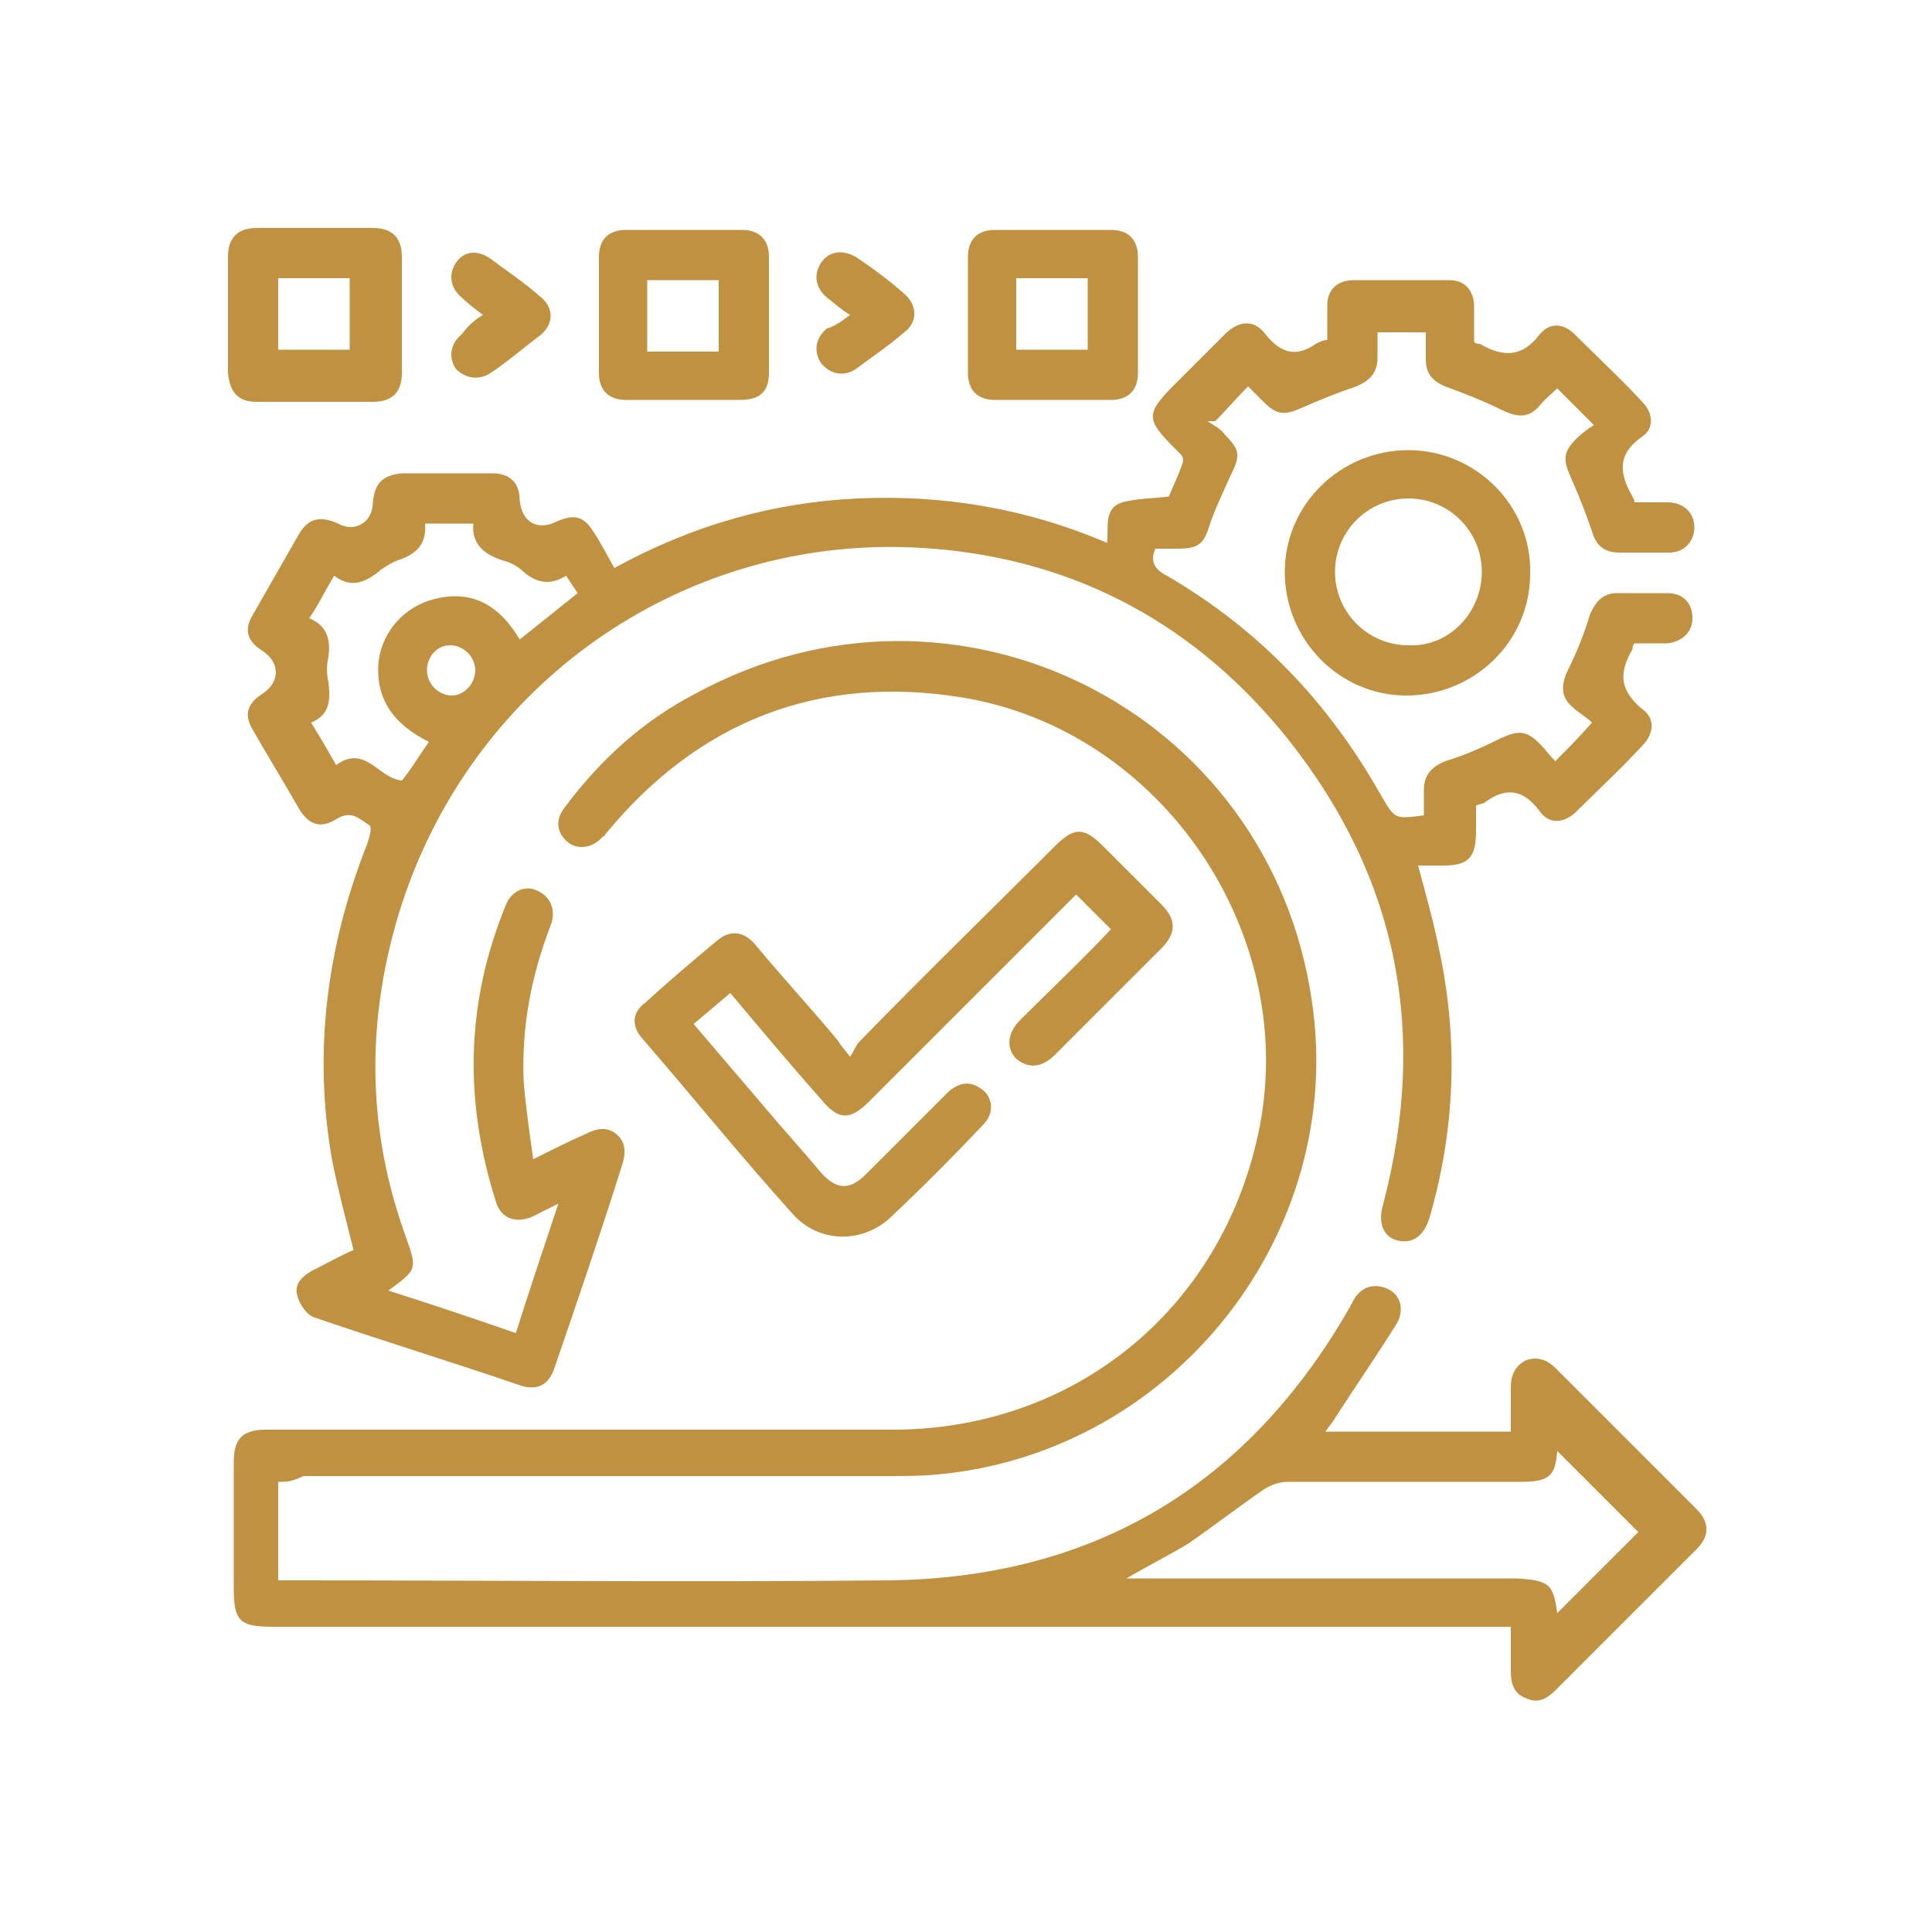 <?xml version="1.0" encoding="utf-8"?>
<!-- Generator: Adobe Illustrator 24.2.3, SVG Export Plug-In . SVG Version: 6.00 Build 0)  -->
<svg version="1.1" id="Layer_1" xmlns="http://www.w3.org/2000/svg" xmlns:xlink="http://www.w3.org/1999/xlink" x="0px" y="0px"
	 width="100px" height="100px" viewBox="0 0 100 100" style="enable-background:new 0 0 100 100;" xml:space="preserve">
<style type="text/css">
	.st0{fill:#BF9140;}
</style>
<g>
	<path class="st0" d="M20.1,66.8c2.2,0.7,4.3,1.4,6.6,2.2c0.7-2.2,1.4-4.3,2.2-6.7c-0.6,0.3-1,0.5-1.4,0.7c-0.8,0.3-1.5,0.1-1.8-0.7
		C24,57,24.1,51.9,26.2,46.8c0.3-0.7,1-1,1.6-0.7c0.7,0.3,1,1,0.7,1.8c-1,2.6-1.5,5.2-1.4,8c0.1,1.3,0.3,2.7,0.5,4.1
		c1-0.5,1.8-0.9,2.7-1.3c0.6-0.3,1.1-0.4,1.6,0c0.5,0.4,0.5,1,0.3,1.6c-1.1,3.5-2.3,7-3.5,10.5c-0.3,0.9-0.9,1.2-1.8,0.9
		c-3.5-1.2-7.1-2.3-10.6-3.5c-0.4-0.1-0.8-0.7-0.9-1.1c-0.2-0.6,0.2-1,0.7-1.3c0.8-0.4,1.5-0.8,2.2-1.1c-0.4-1.6-0.8-3.1-1.1-4.6
		c-1-5.6-0.3-11.1,1.8-16.4c0.1-0.3,0.3-0.9,0.1-1c-0.5-0.3-0.9-0.8-1.7-0.3c-0.8,0.5-1.4,0.3-1.9-0.5c-0.8-1.4-1.6-2.7-2.4-4.1
		c-0.5-0.8-0.3-1.4,0.5-1.9c0.9-0.6,0.9-1.6,0-2.2c-0.8-0.5-1-1.1-0.5-1.9c0.8-1.4,1.6-2.8,2.4-4.2c0.5-0.8,1.1-0.9,2-0.5
		c0.9,0.5,1.8-0.1,1.8-1.1c0.1-1,0.5-1.4,1.5-1.5c1.6,0,3.1,0,4.7,0c0.9,0,1.4,0.5,1.4,1.4c0.1,1.1,0.9,1.6,1.9,1.1
		c0.9-0.4,1.4-0.3,1.9,0.5c0.4,0.6,0.7,1.2,1.1,1.9c4-2.2,8.2-3.4,12.6-3.6c4.4-0.2,8.7,0.5,12.9,2.3c0.1-0.8-0.2-1.8,0.8-2.1
		c0.7-0.2,1.6-0.2,2.4-0.3c0.2-0.5,0.5-1.1,0.7-1.7c0.1-0.2,0-0.4-0.1-0.5c-0.1-0.1-0.2-0.2-0.3-0.3c-1.5-1.5-1.5-1.8,0-3.3
		c0.9-0.9,1.8-1.8,2.6-2.6c0.7-0.7,1.5-0.8,2.1,0c0.8,1,1.6,1.2,2.6,0.5c0.2-0.1,0.4-0.2,0.6-0.2c0-0.6,0-1.2,0-1.8
		c0-0.8,0.5-1.3,1.4-1.3c1.6,0,3.3,0,4.9,0c0.8,0,1.3,0.5,1.3,1.4c0,0.3,0,0.6,0,0.9c0,0.3,0,0.6,0,0.9c0.1,0.1,0.2,0.1,0.3,0.1
		c1.2,0.7,2.2,0.7,3.1-0.5c0.5-0.6,1.2-0.6,1.8,0c1.2,1.2,2.4,2.3,3.5,3.5c0.6,0.6,0.6,1.4,0,1.8c-1.3,0.9-1.2,1.9-0.5,3.1
		c0,0.1,0.1,0.1,0.1,0.3c0.6,0,1.1,0,1.7,0c0.8,0,1.4,0.5,1.4,1.3c0,0.7-0.5,1.3-1.3,1.3c-0.9,0-1.7,0-2.6,0c-0.8,0-1.2-0.4-1.4-1.1
		c-0.3-0.9-0.7-1.9-1.1-2.8c-0.4-0.9-0.4-1.3,0.3-2c0.3-0.3,0.6-0.5,0.9-0.7c-0.7-0.7-1.3-1.3-1.9-1.9c-0.3,0.3-0.7,0.6-1,1
		c-0.5,0.5-1,0.5-1.7,0.2c-1-0.5-2-0.9-3.1-1.3c-0.7-0.3-1-0.7-1-1.4c0-0.4,0-0.9,0-1.4c-0.9,0-1.6,0-2.5,0c0,0.4,0,0.9,0,1.3
		c0,0.8-0.4,1.2-1.1,1.5c-0.9,0.3-1.9,0.7-2.8,1.1c-0.9,0.4-1.3,0.4-2-0.3c-0.3-0.3-0.5-0.5-0.8-0.8c-0.6,0.6-1.1,1.2-1.7,1.8
		c-0.1,0-0.2,0-0.4,0c0.3,0.2,0.7,0.4,0.9,0.7c0.8,0.8,0.8,1.1,0.3,2.1c-0.4,0.9-0.8,1.7-1.1,2.6c-0.3,1-0.6,1.2-1.7,1.2
		c-0.4,0-0.8,0-1.1,0c-0.3,0.7,0,1.1,0.6,1.4c4.8,2.8,8.4,6.6,11.1,11.4c0.7,1.2,0.7,1.2,2.2,1c0-0.4,0-0.9,0-1.3
		c0-0.8,0.4-1.2,1.1-1.5c1-0.3,1.9-0.7,2.9-1.2c0.9-0.4,1.3-0.4,2,0.3c0.3,0.3,0.5,0.6,0.8,0.9c0.6-0.6,1.2-1.2,1.9-2
		c-0.3-0.3-0.7-0.5-1-0.8c-0.6-0.5-0.6-1.1-0.3-1.8c0.5-1,0.9-2,1.2-3c0.3-0.7,0.7-1.1,1.4-1.1c0.9,0,1.7,0,2.6,0
		c0.8,0,1.3,0.5,1.3,1.3c0,0.7-0.5,1.2-1.3,1.3c-0.6,0-1.2,0-1.7,0c-0.1,0.1-0.1,0.2-0.1,0.3c-0.7,1.2-0.7,2.1,0.5,3.1
		c0.7,0.5,0.6,1.3,0,1.9c-1.1,1.2-2.3,2.3-3.4,3.4c-0.6,0.6-1.4,0.7-1.9,0c-0.8-1.1-1.7-1.3-2.8-0.5c-0.1,0.1-0.3,0.1-0.5,0.2
		c0,0.4,0,0.9,0,1.3c0,1.4-0.4,1.8-1.7,1.8c-0.4,0-0.8,0-1.3,0c0.4,1.5,0.8,2.9,1.1,4.4c1,4.7,0.8,9.3-0.5,13.8
		c-0.3,1-0.9,1.4-1.7,1.2c-0.7-0.2-1-0.9-0.7-1.9c2.3-8.8,0.8-16.8-4.9-24c-4.7-5.9-10.9-9.3-18.4-9.9C34.9,27.3,22.8,36.3,20,49.8
		c-1,4.8-0.7,9.5,1,14.2C21.6,65.7,21.6,65.7,20.1,66.8z M22.2,38.4c-1.8-0.9-2.8-2.2-2.6-4.2c0.2-1.5,1.3-2.8,2.9-3.2
		c2-0.5,3.4,0.4,4.4,2.1c1-0.8,2-1.6,3-2.4c-0.2-0.3-0.4-0.6-0.6-0.9c-0.8,0.5-1.5,0.4-2.2-0.2c-0.3-0.3-0.7-0.5-1.1-0.6
		c-0.9-0.3-1.6-0.8-1.5-1.9c-0.9,0-1.7,0-2.5,0c0.1,1.1-0.5,1.6-1.4,1.9c-0.3,0.1-0.6,0.3-0.9,0.5c-0.7,0.6-1.5,1-2.4,0.3
		c-0.5,0.8-0.8,1.5-1.3,2.2c1,0.4,1.1,1.2,1,2c-0.1,0.4-0.1,0.9,0,1.3c0.1,0.9,0.1,1.7-0.9,2.1c0.5,0.8,0.9,1.5,1.3,2.2
		c1.5-1.1,2.2,0.7,3.4,0.8C21.3,39.8,21.7,39.1,22.2,38.4z M24.6,34.7c0-0.7-0.6-1.3-1.3-1.3c-0.7,0-1.2,0.6-1.2,1.3
		c0,0.7,0.6,1.3,1.3,1.3C24,36,24.6,35.4,24.6,34.7z"/>
	<path class="st0" d="M14.4,76.7c0,1.7,0,3.4,0,5.1c0.3,0,0.7,0,1,0c10.2,0,20.3,0.1,30.5,0c10.7-0.1,18.7-4.9,24-14.2
		c0-0.1,0.1-0.1,0.1-0.2c0.4-0.8,1.1-1,1.8-0.7c0.7,0.3,0.9,1.1,0.5,1.8c-1,1.6-2.1,3.2-3.2,4.9c-0.1,0.2-0.3,0.4-0.5,0.7
		c3.2,0,6.3,0,9.6,0c0-0.7,0-1.5,0-2.3c0-0.6,0.2-1.1,0.8-1.4c0.6-0.2,1.1,0,1.5,0.4c2.4,2.4,4.9,4.9,7.3,7.3c0.7,0.7,0.7,1.4,0,2.1
		c-2.4,2.4-4.9,4.9-7.3,7.3c-0.4,0.4-0.9,0.7-1.5,0.4c-0.6-0.2-0.8-0.7-0.8-1.4c0-0.7,0-1.5,0-2.3c-0.4,0-0.7,0-1,0
		c-21,0-42.1,0-63.1,0c-1.7,0-2-0.3-2-2c0-2.2,0-4.3,0-6.5c0-1.2,0.4-1.7,1.7-1.7c10.8,0,21.6,0,32.4,0c9.3,0,16.9-6.1,18.9-15.2
		c2.3-10.3-4.9-21-15.3-22.7c-7.4-1.2-13.6,1.2-18.4,7c-0.1,0.1-0.1,0.2-0.2,0.2c-0.5,0.6-1.3,0.7-1.8,0.3c-0.6-0.5-0.7-1.2-0.1-1.9
		c1.8-2.4,4-4.4,6.7-5.8c13.4-7.3,29.7,0.8,31.9,15.9c1.8,12-7.1,23.3-19.2,24.5c-0.9,0.1-1.9,0.1-2.8,0.1c-10.1,0-20.1,0-30.2,0
		C15.1,76.7,14.8,76.7,14.4,76.7z M80.6,83.5c1.4-1.4,2.9-2.9,4.2-4.2c-1.4-1.4-2.9-2.9-4.2-4.2c-0.1,1.3-0.4,1.6-1.9,1.6
		c-4,0-8.1,0-12.1,0c-0.4,0-0.9,0.2-1.2,0.4c-1.3,0.9-2.6,1.9-3.9,2.8c-1,0.6-2,1.1-3.2,1.8c0.5,0,0.7,0,1,0c6.4,0,12.8,0,19.2,0
		C80.2,81.8,80.4,82,80.6,83.5z"/>
	<path class="st0" d="M44,54.7c0.2-0.3,0.3-0.6,0.5-0.8c3.3-3.4,6.7-6.7,10.1-10.1c1-1,1.5-1,2.5,0c1,1,2,2,3,3
		c0.8,0.8,0.8,1.5,0,2.3c-1.8,1.8-3.6,3.6-5.5,5.5c-0.7,0.7-1.4,0.7-2,0.2c-0.5-0.5-0.5-1.3,0.2-2c1.6-1.6,3.2-3.1,4.7-4.7
		c-0.6-0.6-1.2-1.2-1.8-1.8c-0.2,0.2-0.4,0.4-0.6,0.6C51.8,50.2,48.4,53.6,45,57c-1,1-1.6,1-2.5-0.1c-1.6-1.8-3.1-3.6-4.7-5.5
		c-0.6,0.5-1.3,1.1-1.9,1.6c1.2,1.4,2.3,2.7,3.5,4.1c1,1.2,2.1,2.4,3.1,3.6c0.8,0.9,1.5,0.9,2.3,0.1c1.4-1.4,2.8-2.8,4.2-4.2
		c0.5-0.5,1.1-0.7,1.7-0.3c0.7,0.4,0.8,1.3,0.2,1.9c-1.6,1.7-3.2,3.3-4.9,4.9c-1.5,1.3-3.7,1.2-5-0.3c-2.7-3-5.2-6.1-7.8-9.1
		c-0.5-0.6-0.5-1.3,0.2-1.8c1.2-1.1,2.5-2.2,3.7-3.2c0.7-0.6,1.4-0.5,2,0.2c1.4,1.7,2.9,3.3,4.3,5C43.5,54.1,43.7,54.3,44,54.7z"/>
	<path class="st0" d="M72.9,23.3c3.5,0,6.4,2.9,6.3,6.4c0,3.5-2.9,6.3-6.4,6.3c-3.5,0-6.3-2.9-6.3-6.4
		C66.5,26.1,69.4,23.3,72.9,23.3z M76.7,29.6c0-2.1-1.7-3.8-3.8-3.8c-2.1,0-3.8,1.7-3.8,3.8c0,2.1,1.7,3.8,3.8,3.8
		C75,33.5,76.7,31.7,76.7,29.6z"/>
	<path class="st0" d="M11.8,16.2c0-1,0-2,0-2.9c0-1,0.5-1.5,1.5-1.5c2,0,4,0,6,0c1,0,1.5,0.5,1.5,1.5c0,2,0,4,0,6
		c0,1-0.5,1.5-1.5,1.5c-2,0-4,0-6,0c-1,0-1.4-0.5-1.5-1.5C11.8,18.2,11.8,17.2,11.8,16.2z M18.1,14.4c-1.3,0-2.5,0-3.7,0
		c0,1.3,0,2.5,0,3.7c1.3,0,2.5,0,3.7,0C18.1,16.9,18.1,15.7,18.1,14.4z"/>
	<path class="st0" d="M35.4,20.7c-1,0-2,0-3,0c-0.9,0-1.4-0.5-1.4-1.4c0-2,0-4,0-6c0-0.9,0.5-1.4,1.4-1.4c2,0,4,0,6,0
		c0.9,0,1.4,0.5,1.4,1.4c0,2,0,4,0,6c0,1-0.5,1.4-1.5,1.4C37.3,20.7,36.4,20.7,35.4,20.7z M37.2,18.2c0-1.3,0-2.5,0-3.7
		c-1.3,0-2.5,0-3.7,0c0,1.3,0,2.5,0,3.7C34.8,18.2,36,18.2,37.2,18.2z"/>
	<path class="st0" d="M58.9,16.4c0,1,0,2,0,2.9c0,0.9-0.5,1.4-1.4,1.4c-2,0-4,0-6,0c-0.9,0-1.4-0.5-1.4-1.4c0-2,0-4,0-6
		c0-0.9,0.5-1.4,1.4-1.4c2,0,4,0,6,0c0.9,0,1.4,0.5,1.4,1.4C58.9,14.3,58.9,15.3,58.9,16.4z M56.3,14.4c-1.3,0-2.5,0-3.7,0
		c0,1.3,0,2.5,0,3.7c1.3,0,2.5,0,3.7,0C56.3,16.9,56.3,15.7,56.3,14.4z"/>
	<path class="st0" d="M25,16.3c-0.4-0.3-0.8-0.6-1.1-0.9c-0.6-0.5-0.7-1.2-0.3-1.8c0.4-0.6,1.1-0.7,1.8-0.2c0.8,0.6,1.7,1.2,2.5,1.9
		c0.8,0.6,0.8,1.5,0,2.1c-0.8,0.6-1.6,1.3-2.5,1.9c-0.6,0.4-1.3,0.3-1.8-0.2c-0.4-0.6-0.3-1.3,0.3-1.8C24.2,16.9,24.5,16.6,25,16.3z
		"/>
	<path class="st0" d="M44,16.3c-0.5-0.3-0.8-0.6-1.2-0.9c-0.6-0.5-0.7-1.2-0.3-1.8c0.4-0.6,1.1-0.7,1.8-0.3c0.9,0.6,1.7,1.2,2.5,1.9
		c0.7,0.6,0.7,1.5,0,2c-0.8,0.7-1.7,1.3-2.5,1.9c-0.6,0.4-1.3,0.3-1.8-0.3c-0.4-0.6-0.3-1.3,0.3-1.8C43.2,16.9,43.6,16.6,44,16.3z"
		/>
</g>
</svg>
